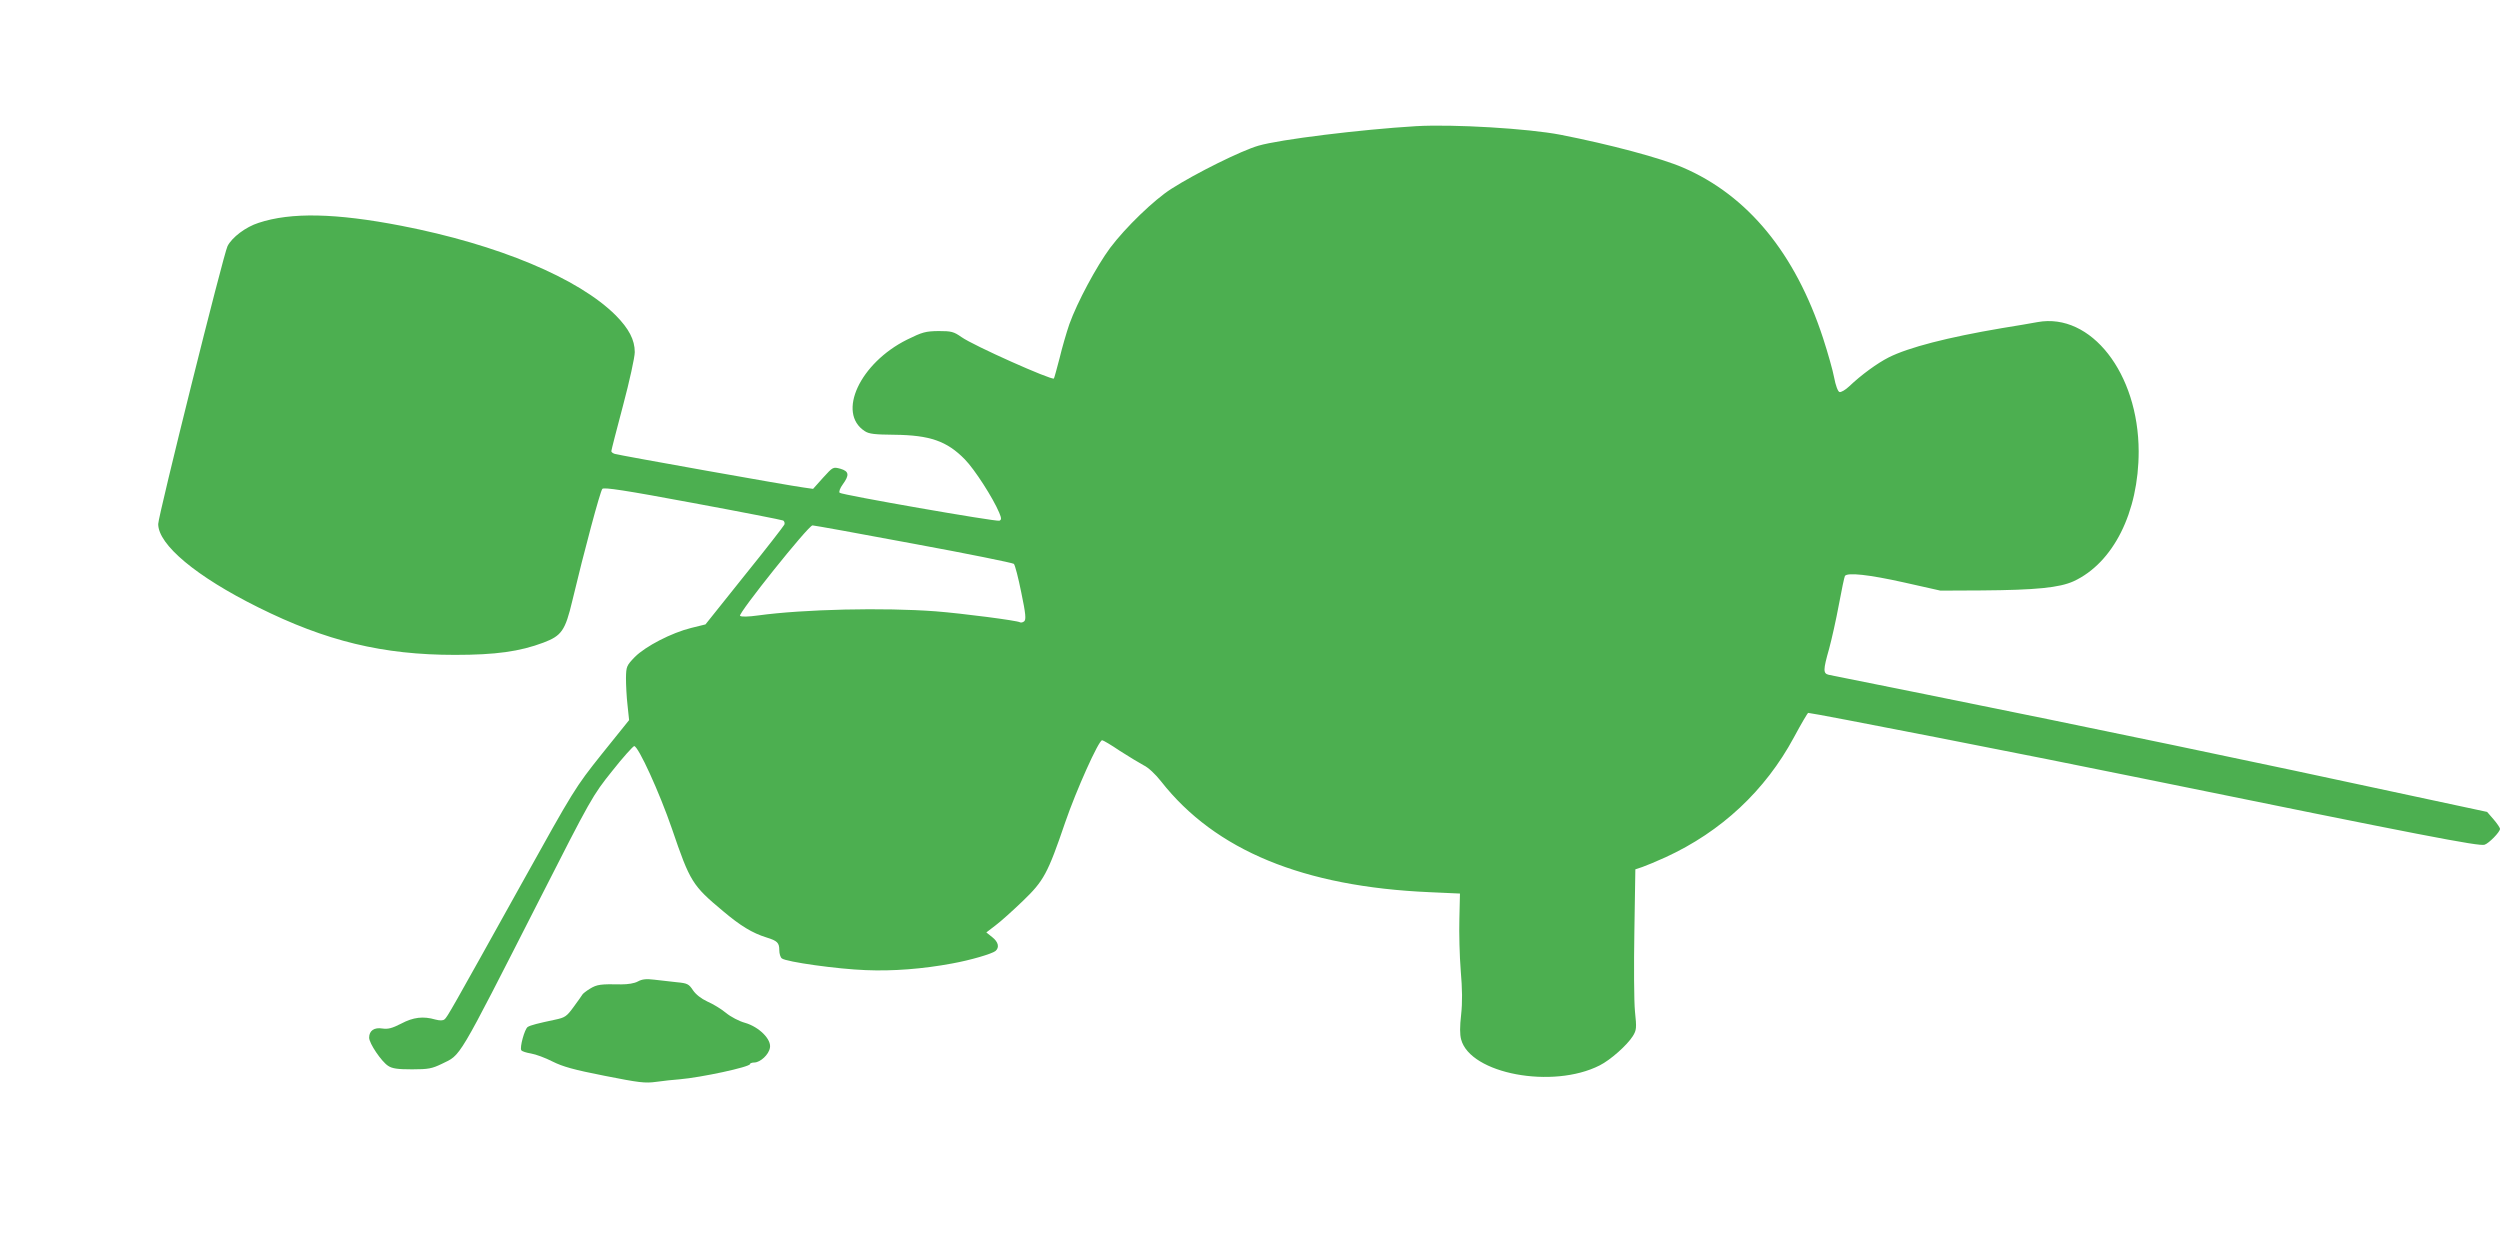 <?xml version="1.0" standalone="no"?>
<!DOCTYPE svg PUBLIC "-//W3C//DTD SVG 20010904//EN"
 "http://www.w3.org/TR/2001/REC-SVG-20010904/DTD/svg10.dtd">
<svg version="1.0" xmlns="http://www.w3.org/2000/svg"
 width="1280pt" height="640pt" viewBox="0 0 1280 640"
 preserveAspectRatio="xMidYMid meet">
<g transform="translate(0,640) scale(0.1,-0.1)"
fill="#4caf50" stroke="none">
<path d="M7250 5754 c-283 -17 -698 -68 -807 -100 -87 -25 -321 -141 -446
-221 -88 -56 -233 -196 -313 -302 -70 -95 -168 -277 -209 -391 -14 -41 -37
-119 -50 -174 -14 -54 -27 -101 -29 -104 -11 -10 -413 169 -473 212 -40 28
-52 31 -118 31 -66 -1 -82 -5 -161 -44 -241 -120 -360 -375 -217 -468 22 -15
51 -18 153 -19 181 -2 268 -32 360 -126 50 -51 144 -197 176 -273 12 -29 12
-36 1 -41 -17 -6 -807 132 -818 143 -5 5 2 24 16 43 35 48 32 67 -12 80 -38
10 -38 10 -89 -46 l-51 -57 -49 7 c-65 8 -944 165 -966 172 -10 3 -18 9 -18
14 0 5 27 110 60 234 33 124 60 247 60 273 0 63 -30 120 -97 188 -191 191
-603 363 -1098 459 -336 65 -565 70 -731 15 -66 -21 -136 -74 -159 -119 -20
-38 -355 -1382 -355 -1423 0 -106 195 -269 511 -426 349 -174 639 -244 1009
-244 207 0 331 17 453 63 92 35 111 61 147 213 61 256 143 562 154 574 8 9
115 -7 463 -72 249 -46 457 -87 463 -90 6 -4 9 -13 6 -21 -3 -7 -95 -126 -205
-262 l-199 -249 -73 -18 c-101 -25 -234 -94 -289 -149 -42 -44 -44 -48 -45
-108 0 -35 3 -97 8 -139 l8 -76 -140 -174 c-137 -172 -142 -181 -408 -659
-365 -656 -383 -688 -397 -699 -8 -7 -24 -7 -47 -1 -62 18 -113 12 -175 -21
-47 -24 -67 -29 -96 -25 -42 7 -68 -11 -68 -47 0 -29 63 -122 97 -144 21 -14
48 -18 123 -18 84 0 102 4 152 28 100 49 74 5 498 837 267 525 274 537 374
662 55 70 107 127 113 128 21 0 129 -236 194 -425 92 -270 104 -289 261 -420
89 -75 149 -112 223 -135 55 -17 65 -27 65 -65 0 -18 6 -37 13 -42 22 -18 287
-55 429 -60 139 -6 293 6 443 34 94 17 203 49 222 64 21 18 15 46 -17 71 l-30
24 47 36 c27 20 89 76 140 125 107 103 127 139 217 403 56 163 171 420 189
420 5 0 46 -24 90 -54 45 -29 100 -62 122 -74 24 -11 62 -47 90 -83 277 -353
728 -539 1375 -567 l155 -7 -3 -130 c-2 -71 1 -191 7 -265 8 -95 9 -161 2
-225 -7 -61 -7 -101 0 -127 47 -176 469 -255 709 -133 56 28 141 104 170 150
19 31 20 41 11 127 -5 51 -6 236 -3 410 l5 317 36 12 c20 7 73 29 119 50 285
131 510 341 657 614 37 69 70 125 73 125 23 0 1169 -224 1714 -336 1431 -292
1720 -348 1749 -339 22 7 79 65 79 81 0 6 -15 28 -33 49 l-33 38 -364 78
c-852 184 -1648 350 -2515 525 -258 52 -480 97 -492 99 -29 7 -29 24 2 133 13
48 36 150 50 226 14 76 28 142 31 147 12 19 123 7 302 -33 l187 -42 210 1
c280 2 399 14 472 47 203 94 333 353 333 665 -1 400 -244 711 -517 662 -32 -6
-114 -20 -183 -31 -278 -47 -479 -99 -580 -150 -59 -30 -140 -89 -202 -148
-20 -19 -43 -32 -50 -29 -8 2 -20 35 -27 73 -7 38 -33 129 -57 203 -142 434
-385 730 -717 873 -110 48 -376 119 -627 168 -165 32 -549 55 -740 44z m-2572
-2138 c277 -51 508 -98 513 -103 6 -6 23 -72 38 -147 23 -110 25 -138 15 -147
-7 -6 -17 -8 -22 -5 -15 9 -292 45 -431 56 -265 20 -675 11 -909 -21 -50 -7
-87 -8 -93 -2 -11 11 350 463 371 463 8 0 241 -42 518 -94z"/>
<path d="M3266 1375 c-18 -10 -51 -15 -85 -15 -105 2 -124 0 -160 -22 -20 -12
-37 -26 -39 -30 -2 -4 -22 -32 -44 -62 -37 -51 -45 -56 -97 -67 -85 -18 -125
-28 -139 -37 -16 -10 -42 -106 -33 -119 3 -6 26 -13 50 -17 24 -4 73 -22 110
-41 52 -26 108 -42 266 -73 177 -35 207 -39 265 -31 36 5 90 11 120 13 108 9
360 63 360 78 0 4 10 8 23 8 30 1 73 40 79 75 9 43 -55 107 -127 128 -30 8
-74 31 -98 51 -24 20 -67 46 -95 58 -32 15 -59 36 -74 58 -21 32 -29 36 -83
41 -33 4 -85 10 -115 13 -41 5 -62 3 -84 -9z"/>
</g>
</svg>
